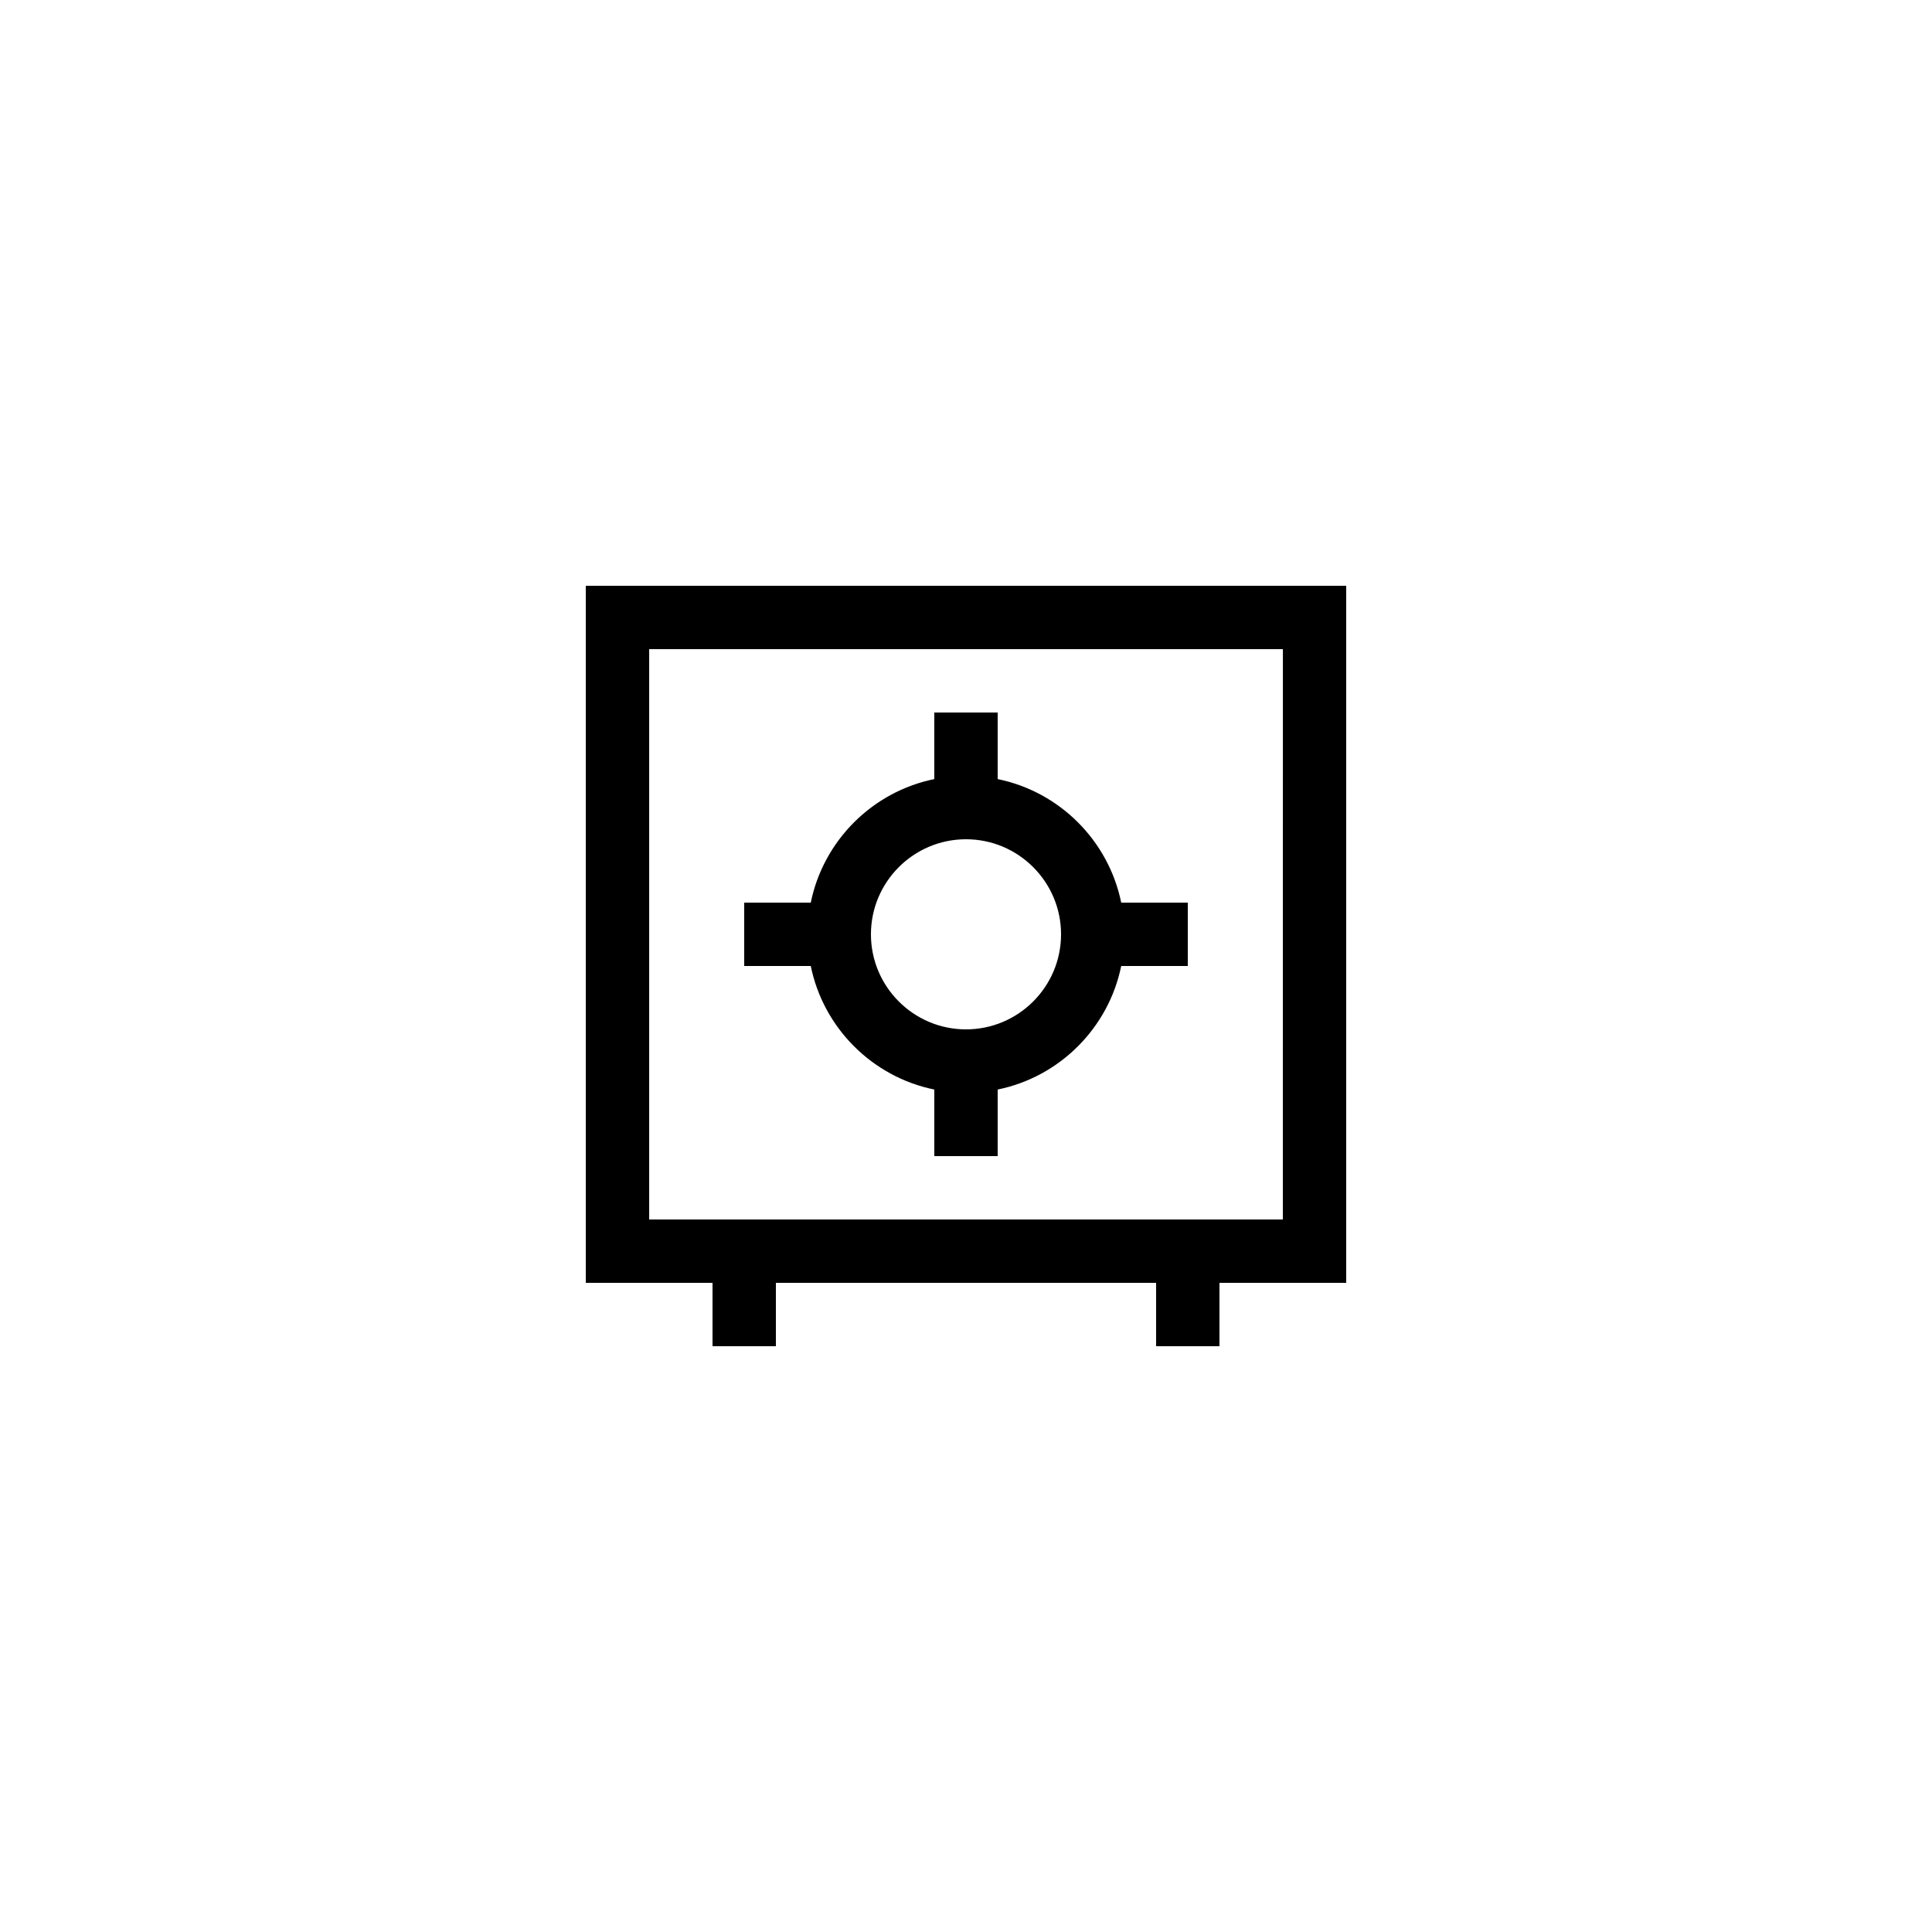 <?xml version="1.0" encoding="UTF-8"?>
<!-- Uploaded to: SVG Repo, www.svgrepo.com, Generator: SVG Repo Mixer Tools -->
<svg fill="#000000" width="800px" height="800px" version="1.1" viewBox="144 144 512 512" xmlns="http://www.w3.org/2000/svg">
 <g>
  <path d="m299.24 299.24v184.73h33.586v16.793h16.793v-16.793h100.76v16.793h16.793v-16.793h33.586l0.004-184.73zm184.73 167.93h-167.93v-151.14h167.94z"/>
  <path d="m391.6 432.74v17.641h16.793v-17.641c16.426-3.348 29.391-16.316 32.738-32.738h17.645v-16.793h-17.641c-3.352-16.426-16.316-29.395-32.742-32.742v-17.641h-16.793v17.641c-16.426 3.348-29.391 16.316-32.738 32.738h-17.641v16.793h17.641c3.348 16.426 16.312 29.395 32.738 32.742zm8.398-66.328c13.891 0 25.191 11.301 25.191 25.191 0 13.891-11.301 25.191-25.191 25.191s-25.191-11.301-25.191-25.191c0-13.891 11.301-25.191 25.191-25.191z"/>
 </g>
</svg>